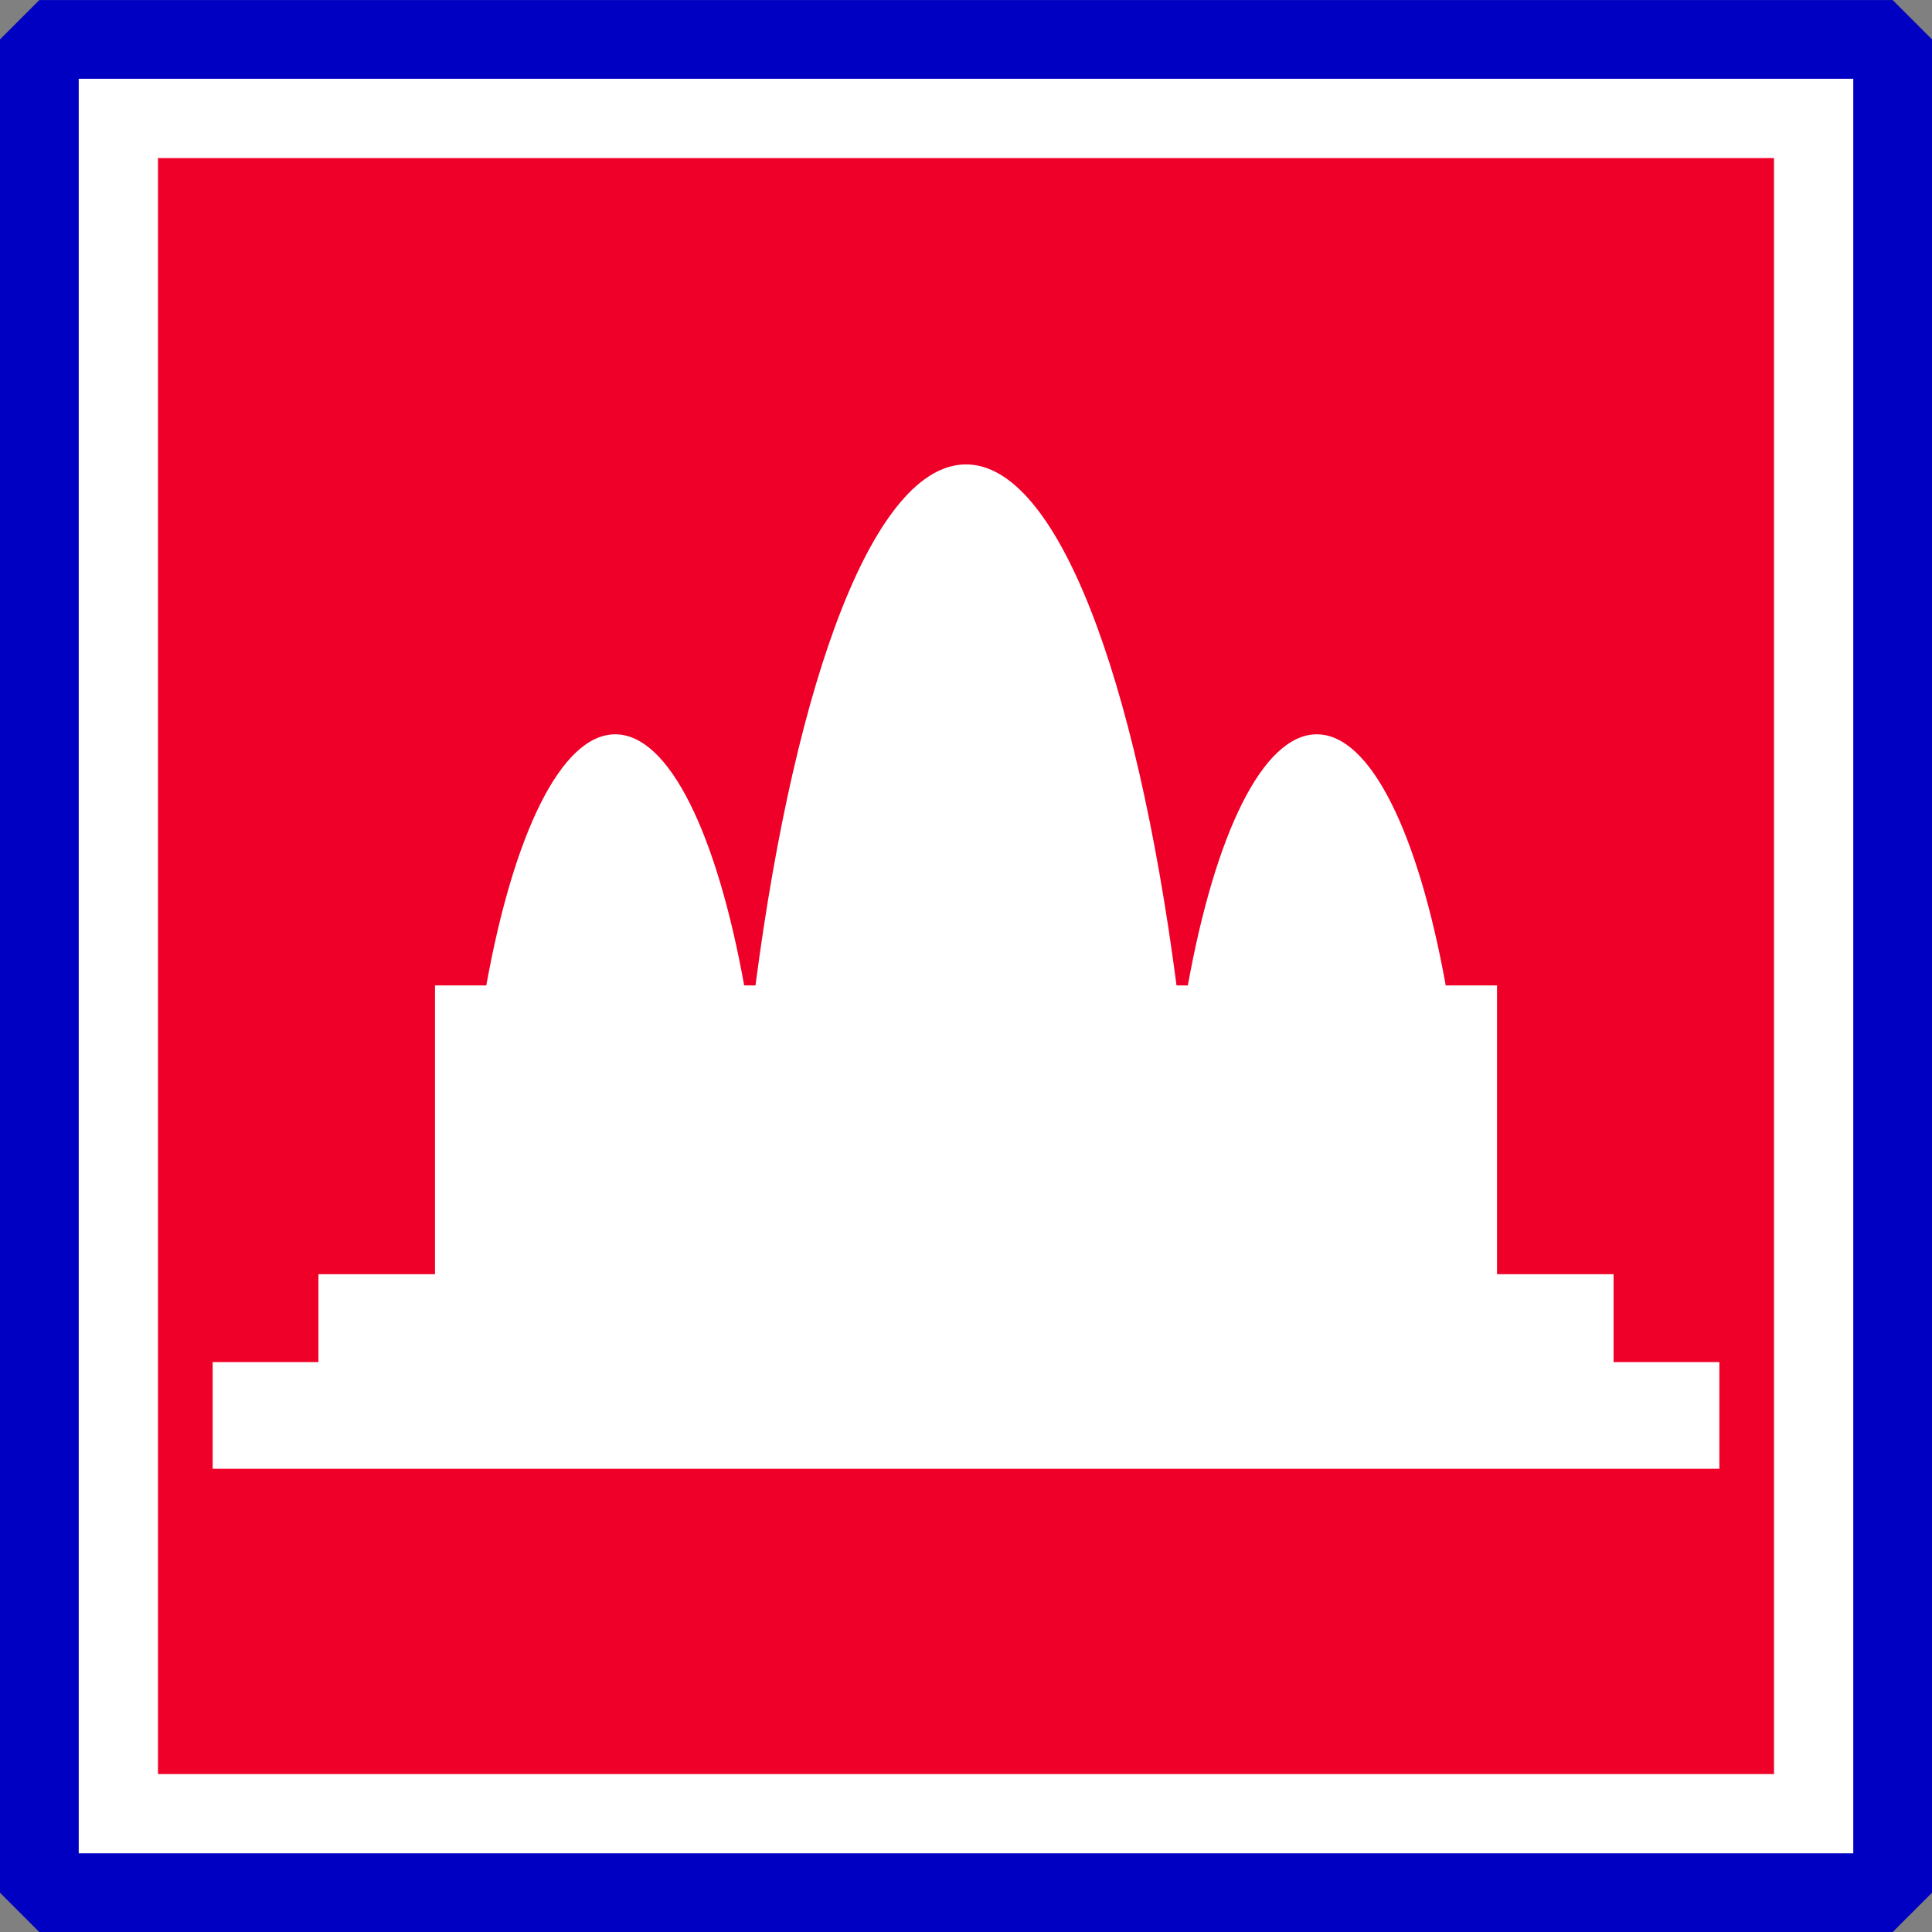 <?xml version="1.0" encoding="UTF-8" standalone="no"?>
<!-- Created with Inkscape (http://www.inkscape.org/) -->

<svg
   width="490.625"
   height="490.656"
   id="svg9729"
   version="1.1"
   inkscape:version="1.2.2 (732a01da63, 2022-12-09)"
   sodipodi:docname="KHM.svg"
   inkscape:export-filename="PNG\KHM.png"
   inkscape:export-xdpi="36"
   inkscape:export-ydpi="36"
   xml:space="preserve"
   xmlns:inkscape="http://www.inkscape.org/namespaces/inkscape"
   xmlns:sodipodi="http://sodipodi.sourceforge.net/DTD/sodipodi-0.dtd"
   xmlns="http://www.w3.org/2000/svg"
   xmlns:svg="http://www.w3.org/2000/svg"
   xmlns:rdf="http://www.w3.org/1999/02/22-rdf-syntax-ns#"
   xmlns:cc="http://creativecommons.org/ns#"
   xmlns:dc="http://purl.org/dc/elements/1.1/"><rect width="100%" height="100%" fill="#808080" stroke="none"/><defs
     id="defs9731" /><sodipodi:namedview
     id="base"
     pagecolor="#ffffff"
     bordercolor="#666666"
     borderopacity="1.0"
     inkscape:pageopacity="0.0"
     inkscape:pageshadow="2"
     inkscape:zoom="0.56915012"
     inkscape:cx="-129.13992"
     inkscape:cy="46.56065"
     inkscape:document-units="px"
     inkscape:current-layer="layer1"
     showgrid="false"
     fit-margin-top="0"
     fit-margin-left="0"
     fit-margin-right="0"
     fit-margin-bottom="0"
     inkscape:window-width="1366"
     inkscape:window-height="706"
     inkscape:window-x="-8"
     inkscape:window-y="-8"
     inkscape:window-maximized="1"
     inkscape:showpageshadow="2"
     inkscape:pagecheckerboard="0"
     inkscape:deskcolor="#d1d1d1" /><g
     inkscape:label="Layer 1"
     inkscape:groupmode="layer"
     id="layer1"
     transform="translate(63.469,-161.094)"><g
       id="g8852"><rect
         style="color:#000000;overflow:visible;fill:#ffffff;fill-opacity:1;stroke:none;stroke-width:1.631px;-inkscape-stroke:none;paint-order:fill markers stroke;stop-color:#000000"
         id="rect7941"
         width="467.364"
         height="467.364"
         x="-51.17"
         y="173.393" /><g
         id="g4514"><g
           id="g8443-0"
           transform="translate(-225.45,-193.392)"><g
             style="stroke:#ef0028;stroke-opacity:1"
             transform="translate(7.339,44.127)"
             id="g3972-1-0-6"><rect
               style="color:#000000;display:inline;overflow:visible;visibility:visible;fill:none;stroke:#0000c2;stroke-width:20;stroke-linecap:round;stroke-linejoin:bevel;stroke-miterlimit:4;stroke-dasharray:none;stroke-dashoffset:0;stroke-opacity:1;marker:none;enable-background:accumulate"
               id="rect3757-0-4-4-0-4"
               width="470.639"
               height="470.639"
               x="164.635"
               y="320.367" /></g></g><g
           id="g4338"
           transform="translate(4365.793,-1579.577)"><rect
             style="color:#000000;display:inline;overflow:visible;visibility:visible;fill:#ef0028;fill-opacity:1;fill-rule:nonzero;stroke:none;stroke-width:20;marker:none;enable-background:accumulate"
             id="rect3918-1-2-0-9-3"
             width="410.379"
             height="410.379"
             x="-4389.139"
             y="1780.81" /><g
             transform="translate(-4583.904,1430.312)"
             id="g3972-1-4" /></g><g
           id="g3818"
           transform="matrix(1,0,0,1.261,-1184.914,-22.349)"
           style="fill:#ffffff;stroke-width:0.891"><path
             d="m 1531.209,419.777 v -17.699 h -29.601 v -58.156 h -13.025 c -6.925,-30.409 -18.997,-50.569 -32.744,-50.569 -13.747,0 -25.82,20.158 -32.745,50.569 h -2.873 c -10.311,-62.496 -30.382,-104.923 -53.461,-104.923 -23.079,0 -43.151,42.428 -53.462,104.923 h -2.871 c -6.925,-30.41 -18.996,-50.569 -32.745,-50.569 -13.746,0 -25.82,20.159 -32.745,50.569 h -13.027 v 58.156 h -29.601 v 17.699 h -26.861 v 21.493 h 382.623 v -21.493 z"
             fill="#fcdd09"
             id="path3808"
             style="fill:#ffffff;stroke-width:0.891" /></g></g></g></g></svg>
